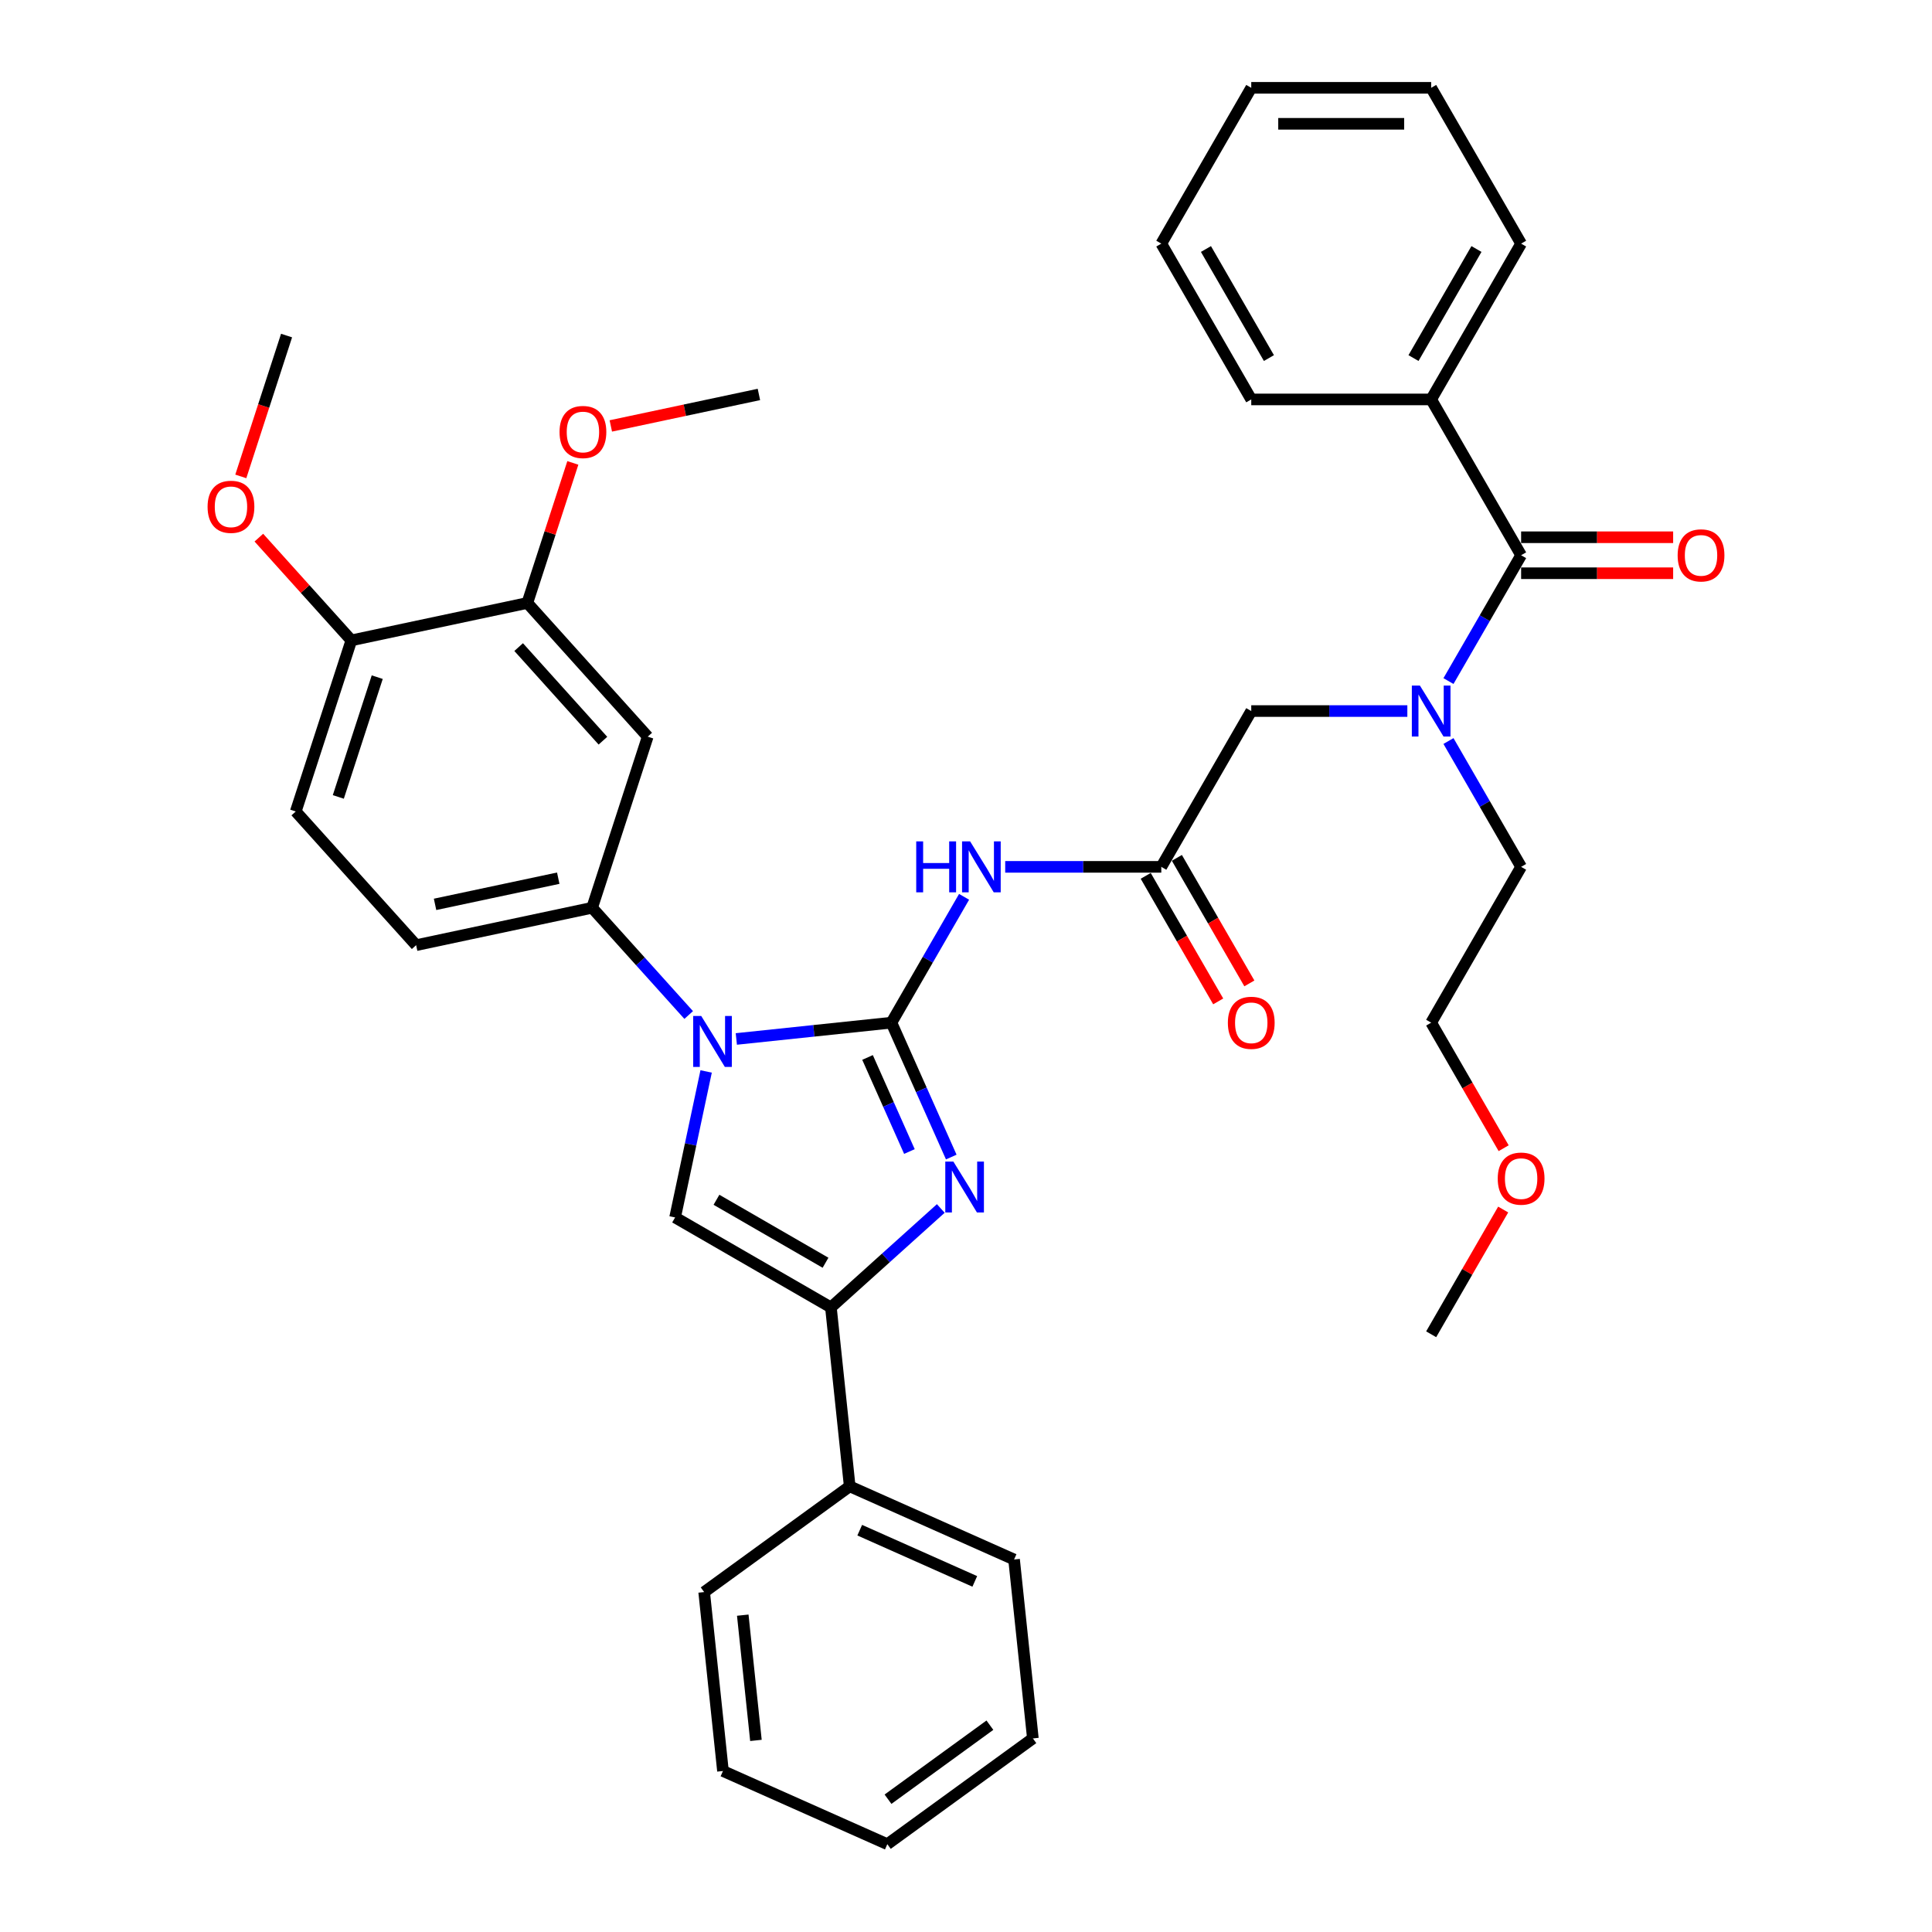 <?xml version='1.0' encoding='iso-8859-1'?>
<svg version='1.1' baseProfile='full'
              xmlns='http://www.w3.org/2000/svg'
                      xmlns:rdkit='http://www.rdkit.org/xml'
                      xmlns:xlink='http://www.w3.org/1999/xlink'
                  xml:space='preserve'
width='1000px' height='1000px' viewBox='0 0 1000 1000'>
<!-- END OF HEADER -->
<rect style='opacity:1.0;fill:#FFFFFF;stroke:none' width='1000' height='1000' x='0' y='0'> </rect>
<path class='bond-0' d='M 728.439,368.038 L 688.043,368.038' style='fill:none;fill-rule:evenodd;stroke:#0000FF;stroke-width:6px;stroke-linecap:butt;stroke-linejoin:miter;stroke-opacity:1' />
<path class='bond-0' d='M 688.043,368.038 L 647.647,368.038' style='fill:none;fill-rule:evenodd;stroke:#000000;stroke-width:6px;stroke-linecap:butt;stroke-linejoin:miter;stroke-opacity:1' />
<path class='bond-1' d='M 749.725,352.524 L 768.527,319.958' style='fill:none;fill-rule:evenodd;stroke:#0000FF;stroke-width:6px;stroke-linecap:butt;stroke-linejoin:miter;stroke-opacity:1' />
<path class='bond-1' d='M 768.527,319.958 L 787.329,287.392' style='fill:none;fill-rule:evenodd;stroke:#000000;stroke-width:6px;stroke-linecap:butt;stroke-linejoin:miter;stroke-opacity:1' />
<path class='bond-2' d='M 749.725,383.552 L 768.527,416.118' style='fill:none;fill-rule:evenodd;stroke:#0000FF;stroke-width:6px;stroke-linecap:butt;stroke-linejoin:miter;stroke-opacity:1' />
<path class='bond-2' d='M 768.527,416.118 L 787.329,448.683' style='fill:none;fill-rule:evenodd;stroke:#000000;stroke-width:6px;stroke-linecap:butt;stroke-linejoin:miter;stroke-opacity:1' />
<path class='bond-3' d='M 740.768,206.746 L 787.329,126.1' style='fill:none;fill-rule:evenodd;stroke:#000000;stroke-width:6px;stroke-linecap:butt;stroke-linejoin:miter;stroke-opacity:1' />
<path class='bond-3' d='M 731.623,185.337 L 764.216,128.885' style='fill:none;fill-rule:evenodd;stroke:#000000;stroke-width:6px;stroke-linecap:butt;stroke-linejoin:miter;stroke-opacity:1' />
<path class='bond-4' d='M 740.768,206.746 L 647.647,206.746' style='fill:none;fill-rule:evenodd;stroke:#000000;stroke-width:6px;stroke-linecap:butt;stroke-linejoin:miter;stroke-opacity:1' />
<path class='bond-5' d='M 740.768,206.746 L 787.329,287.392' style='fill:none;fill-rule:evenodd;stroke:#000000;stroke-width:6px;stroke-linecap:butt;stroke-linejoin:miter;stroke-opacity:1' />
<path class='bond-6' d='M 787.329,296.704 L 826.673,296.704' style='fill:none;fill-rule:evenodd;stroke:#000000;stroke-width:6px;stroke-linecap:butt;stroke-linejoin:miter;stroke-opacity:1' />
<path class='bond-6' d='M 826.673,296.704 L 866.017,296.704' style='fill:none;fill-rule:evenodd;stroke:#FF0000;stroke-width:6px;stroke-linecap:butt;stroke-linejoin:miter;stroke-opacity:1' />
<path class='bond-6' d='M 787.329,278.08 L 826.673,278.08' style='fill:none;fill-rule:evenodd;stroke:#000000;stroke-width:6px;stroke-linecap:butt;stroke-linejoin:miter;stroke-opacity:1' />
<path class='bond-6' d='M 826.673,278.08 L 866.017,278.08' style='fill:none;fill-rule:evenodd;stroke:#FF0000;stroke-width:6px;stroke-linecap:butt;stroke-linejoin:miter;stroke-opacity:1' />
<path class='bond-7' d='M 787.329,126.1 L 740.768,45.455' style='fill:none;fill-rule:evenodd;stroke:#000000;stroke-width:6px;stroke-linecap:butt;stroke-linejoin:miter;stroke-opacity:1' />
<path class='bond-8' d='M 647.647,206.746 L 601.086,126.1' style='fill:none;fill-rule:evenodd;stroke:#000000;stroke-width:6px;stroke-linecap:butt;stroke-linejoin:miter;stroke-opacity:1' />
<path class='bond-8' d='M 656.792,185.337 L 624.199,128.885' style='fill:none;fill-rule:evenodd;stroke:#000000;stroke-width:6px;stroke-linecap:butt;stroke-linejoin:miter;stroke-opacity:1' />
<path class='bond-9' d='M 778.286,594.312 L 759.527,561.821' style='fill:none;fill-rule:evenodd;stroke:#FF0000;stroke-width:6px;stroke-linecap:butt;stroke-linejoin:miter;stroke-opacity:1' />
<path class='bond-9' d='M 759.527,561.821 L 740.768,529.329' style='fill:none;fill-rule:evenodd;stroke:#000000;stroke-width:6px;stroke-linecap:butt;stroke-linejoin:miter;stroke-opacity:1' />
<path class='bond-10' d='M 778.049,626.048 L 759.409,658.334' style='fill:none;fill-rule:evenodd;stroke:#FF0000;stroke-width:6px;stroke-linecap:butt;stroke-linejoin:miter;stroke-opacity:1' />
<path class='bond-10' d='M 759.409,658.334 L 740.768,690.621' style='fill:none;fill-rule:evenodd;stroke:#000000;stroke-width:6px;stroke-linecap:butt;stroke-linejoin:miter;stroke-opacity:1' />
<path class='bond-11' d='M 787.329,448.683 L 740.768,529.329' style='fill:none;fill-rule:evenodd;stroke:#000000;stroke-width:6px;stroke-linecap:butt;stroke-linejoin:miter;stroke-opacity:1' />
<path class='bond-12' d='M 520.293,448.683 L 560.689,448.683' style='fill:none;fill-rule:evenodd;stroke:#0000FF;stroke-width:6px;stroke-linecap:butt;stroke-linejoin:miter;stroke-opacity:1' />
<path class='bond-12' d='M 560.689,448.683 L 601.086,448.683' style='fill:none;fill-rule:evenodd;stroke:#000000;stroke-width:6px;stroke-linecap:butt;stroke-linejoin:miter;stroke-opacity:1' />
<path class='bond-13' d='M 499.007,464.197 L 480.205,496.763' style='fill:none;fill-rule:evenodd;stroke:#0000FF;stroke-width:6px;stroke-linecap:butt;stroke-linejoin:miter;stroke-opacity:1' />
<path class='bond-13' d='M 480.205,496.763 L 461.403,529.329' style='fill:none;fill-rule:evenodd;stroke:#000000;stroke-width:6px;stroke-linecap:butt;stroke-linejoin:miter;stroke-opacity:1' />
<path class='bond-14' d='M 593.021,453.339 L 611.78,485.831' style='fill:none;fill-rule:evenodd;stroke:#000000;stroke-width:6px;stroke-linecap:butt;stroke-linejoin:miter;stroke-opacity:1' />
<path class='bond-14' d='M 611.78,485.831 L 630.539,518.322' style='fill:none;fill-rule:evenodd;stroke:#FF0000;stroke-width:6px;stroke-linecap:butt;stroke-linejoin:miter;stroke-opacity:1' />
<path class='bond-14' d='M 609.15,444.027 L 627.909,476.519' style='fill:none;fill-rule:evenodd;stroke:#000000;stroke-width:6px;stroke-linecap:butt;stroke-linejoin:miter;stroke-opacity:1' />
<path class='bond-14' d='M 627.909,476.519 L 646.668,509.01' style='fill:none;fill-rule:evenodd;stroke:#FF0000;stroke-width:6px;stroke-linecap:butt;stroke-linejoin:miter;stroke-opacity:1' />
<path class='bond-15' d='M 601.086,448.683 L 647.647,368.038' style='fill:none;fill-rule:evenodd;stroke:#000000;stroke-width:6px;stroke-linecap:butt;stroke-linejoin:miter;stroke-opacity:1' />
<path class='bond-16' d='M 381.121,537.767 L 421.262,533.548' style='fill:none;fill-rule:evenodd;stroke:#0000FF;stroke-width:6px;stroke-linecap:butt;stroke-linejoin:miter;stroke-opacity:1' />
<path class='bond-16' d='M 421.262,533.548 L 461.403,529.329' style='fill:none;fill-rule:evenodd;stroke:#000000;stroke-width:6px;stroke-linecap:butt;stroke-linejoin:miter;stroke-opacity:1' />
<path class='bond-17' d='M 365.494,554.577 L 357.462,592.363' style='fill:none;fill-rule:evenodd;stroke:#0000FF;stroke-width:6px;stroke-linecap:butt;stroke-linejoin:miter;stroke-opacity:1' />
<path class='bond-17' d='M 357.462,592.363 L 349.43,630.15' style='fill:none;fill-rule:evenodd;stroke:#000000;stroke-width:6px;stroke-linecap:butt;stroke-linejoin:miter;stroke-opacity:1' />
<path class='bond-18' d='M 356.462,525.37 L 331.472,497.615' style='fill:none;fill-rule:evenodd;stroke:#0000FF;stroke-width:6px;stroke-linecap:butt;stroke-linejoin:miter;stroke-opacity:1' />
<path class='bond-18' d='M 331.472,497.615 L 306.481,469.86' style='fill:none;fill-rule:evenodd;stroke:#000000;stroke-width:6px;stroke-linecap:butt;stroke-linejoin:miter;stroke-opacity:1' />
<path class='bond-19' d='M 461.403,529.329 L 476.887,564.108' style='fill:none;fill-rule:evenodd;stroke:#000000;stroke-width:6px;stroke-linecap:butt;stroke-linejoin:miter;stroke-opacity:1' />
<path class='bond-19' d='M 476.887,564.108 L 492.372,598.886' style='fill:none;fill-rule:evenodd;stroke:#0000FF;stroke-width:6px;stroke-linecap:butt;stroke-linejoin:miter;stroke-opacity:1' />
<path class='bond-19' d='M 449.034,547.338 L 459.873,571.683' style='fill:none;fill-rule:evenodd;stroke:#000000;stroke-width:6px;stroke-linecap:butt;stroke-linejoin:miter;stroke-opacity:1' />
<path class='bond-19' d='M 459.873,571.683 L 470.712,596.028' style='fill:none;fill-rule:evenodd;stroke:#0000FF;stroke-width:6px;stroke-linecap:butt;stroke-linejoin:miter;stroke-opacity:1' />
<path class='bond-20' d='M 486.95,625.501 L 458.513,651.106' style='fill:none;fill-rule:evenodd;stroke:#0000FF;stroke-width:6px;stroke-linecap:butt;stroke-linejoin:miter;stroke-opacity:1' />
<path class='bond-20' d='M 458.513,651.106 L 430.076,676.711' style='fill:none;fill-rule:evenodd;stroke:#000000;stroke-width:6px;stroke-linecap:butt;stroke-linejoin:miter;stroke-opacity:1' />
<path class='bond-21' d='M 430.076,676.711 L 439.81,769.322' style='fill:none;fill-rule:evenodd;stroke:#000000;stroke-width:6px;stroke-linecap:butt;stroke-linejoin:miter;stroke-opacity:1' />
<path class='bond-22' d='M 430.076,676.711 L 349.43,630.15' style='fill:none;fill-rule:evenodd;stroke:#000000;stroke-width:6px;stroke-linecap:butt;stroke-linejoin:miter;stroke-opacity:1' />
<path class='bond-22' d='M 427.292,653.597 L 370.839,621.005' style='fill:none;fill-rule:evenodd;stroke:#000000;stroke-width:6px;stroke-linecap:butt;stroke-linejoin:miter;stroke-opacity:1' />
<path class='bond-23' d='M 374.207,916.669 L 364.473,824.058' style='fill:none;fill-rule:evenodd;stroke:#000000;stroke-width:6px;stroke-linecap:butt;stroke-linejoin:miter;stroke-opacity:1' />
<path class='bond-23' d='M 391.269,900.831 L 384.455,836.003' style='fill:none;fill-rule:evenodd;stroke:#000000;stroke-width:6px;stroke-linecap:butt;stroke-linejoin:miter;stroke-opacity:1' />
<path class='bond-24' d='M 374.207,916.669 L 459.278,954.545' style='fill:none;fill-rule:evenodd;stroke:#000000;stroke-width:6px;stroke-linecap:butt;stroke-linejoin:miter;stroke-opacity:1' />
<path class='bond-25' d='M 459.278,954.545 L 534.615,899.81' style='fill:none;fill-rule:evenodd;stroke:#000000;stroke-width:6px;stroke-linecap:butt;stroke-linejoin:miter;stroke-opacity:1' />
<path class='bond-25' d='M 459.631,931.268 L 512.367,892.953' style='fill:none;fill-rule:evenodd;stroke:#000000;stroke-width:6px;stroke-linecap:butt;stroke-linejoin:miter;stroke-opacity:1' />
<path class='bond-26' d='M 153.084,420.018 L 181.86,331.454' style='fill:none;fill-rule:evenodd;stroke:#000000;stroke-width:6px;stroke-linecap:butt;stroke-linejoin:miter;stroke-opacity:1' />
<path class='bond-26' d='M 175.113,412.489 L 195.256,350.494' style='fill:none;fill-rule:evenodd;stroke:#000000;stroke-width:6px;stroke-linecap:butt;stroke-linejoin:miter;stroke-opacity:1' />
<path class='bond-27' d='M 153.084,420.018 L 215.394,489.221' style='fill:none;fill-rule:evenodd;stroke:#000000;stroke-width:6px;stroke-linecap:butt;stroke-linejoin:miter;stroke-opacity:1' />
<path class='bond-28' d='M 181.86,331.454 L 272.947,312.093' style='fill:none;fill-rule:evenodd;stroke:#000000;stroke-width:6px;stroke-linecap:butt;stroke-linejoin:miter;stroke-opacity:1' />
<path class='bond-29' d='M 181.86,331.454 L 157.921,304.868' style='fill:none;fill-rule:evenodd;stroke:#000000;stroke-width:6px;stroke-linecap:butt;stroke-linejoin:miter;stroke-opacity:1' />
<path class='bond-29' d='M 157.921,304.868 L 133.983,278.282' style='fill:none;fill-rule:evenodd;stroke:#FF0000;stroke-width:6px;stroke-linecap:butt;stroke-linejoin:miter;stroke-opacity:1' />
<path class='bond-30' d='M 272.947,312.093 L 335.257,381.296' style='fill:none;fill-rule:evenodd;stroke:#000000;stroke-width:6px;stroke-linecap:butt;stroke-linejoin:miter;stroke-opacity:1' />
<path class='bond-30' d='M 268.453,334.936 L 312.07,383.378' style='fill:none;fill-rule:evenodd;stroke:#000000;stroke-width:6px;stroke-linecap:butt;stroke-linejoin:miter;stroke-opacity:1' />
<path class='bond-31' d='M 272.947,312.093 L 284.723,275.848' style='fill:none;fill-rule:evenodd;stroke:#000000;stroke-width:6px;stroke-linecap:butt;stroke-linejoin:miter;stroke-opacity:1' />
<path class='bond-31' d='M 284.723,275.848 L 296.5,239.602' style='fill:none;fill-rule:evenodd;stroke:#FF0000;stroke-width:6px;stroke-linecap:butt;stroke-linejoin:miter;stroke-opacity:1' />
<path class='bond-32' d='M 335.257,381.296 L 306.481,469.86' style='fill:none;fill-rule:evenodd;stroke:#000000;stroke-width:6px;stroke-linecap:butt;stroke-linejoin:miter;stroke-opacity:1' />
<path class='bond-33' d='M 306.481,469.86 L 215.394,489.221' style='fill:none;fill-rule:evenodd;stroke:#000000;stroke-width:6px;stroke-linecap:butt;stroke-linejoin:miter;stroke-opacity:1' />
<path class='bond-33' d='M 288.946,454.547 L 225.185,468.1' style='fill:none;fill-rule:evenodd;stroke:#000000;stroke-width:6px;stroke-linecap:butt;stroke-linejoin:miter;stroke-opacity:1' />
<path class='bond-34' d='M 124.638,246.588 L 136.482,210.138' style='fill:none;fill-rule:evenodd;stroke:#FF0000;stroke-width:6px;stroke-linecap:butt;stroke-linejoin:miter;stroke-opacity:1' />
<path class='bond-34' d='M 136.482,210.138 L 148.325,173.687' style='fill:none;fill-rule:evenodd;stroke:#000000;stroke-width:6px;stroke-linecap:butt;stroke-linejoin:miter;stroke-opacity:1' />
<path class='bond-35' d='M 316.157,220.461 L 354.483,212.315' style='fill:none;fill-rule:evenodd;stroke:#FF0000;stroke-width:6px;stroke-linecap:butt;stroke-linejoin:miter;stroke-opacity:1' />
<path class='bond-35' d='M 354.483,212.315 L 392.81,204.168' style='fill:none;fill-rule:evenodd;stroke:#000000;stroke-width:6px;stroke-linecap:butt;stroke-linejoin:miter;stroke-opacity:1' />
<path class='bond-36' d='M 534.615,899.81 L 524.881,807.198' style='fill:none;fill-rule:evenodd;stroke:#000000;stroke-width:6px;stroke-linecap:butt;stroke-linejoin:miter;stroke-opacity:1' />
<path class='bond-37' d='M 524.881,807.198 L 439.81,769.322' style='fill:none;fill-rule:evenodd;stroke:#000000;stroke-width:6px;stroke-linecap:butt;stroke-linejoin:miter;stroke-opacity:1' />
<path class='bond-37' d='M 504.545,818.531 L 444.996,792.018' style='fill:none;fill-rule:evenodd;stroke:#000000;stroke-width:6px;stroke-linecap:butt;stroke-linejoin:miter;stroke-opacity:1' />
<path class='bond-38' d='M 439.81,769.322 L 364.473,824.058' style='fill:none;fill-rule:evenodd;stroke:#000000;stroke-width:6px;stroke-linecap:butt;stroke-linejoin:miter;stroke-opacity:1' />
<path class='bond-39' d='M 740.768,45.455 L 647.647,45.455' style='fill:none;fill-rule:evenodd;stroke:#000000;stroke-width:6px;stroke-linecap:butt;stroke-linejoin:miter;stroke-opacity:1' />
<path class='bond-39' d='M 726.8,64.079 L 661.615,64.079' style='fill:none;fill-rule:evenodd;stroke:#000000;stroke-width:6px;stroke-linecap:butt;stroke-linejoin:miter;stroke-opacity:1' />
<path class='bond-40' d='M 601.086,126.1 L 647.647,45.455' style='fill:none;fill-rule:evenodd;stroke:#000000;stroke-width:6px;stroke-linecap:butt;stroke-linejoin:miter;stroke-opacity:1' />
<path  class='atom-0' d='M 734.939 354.852
L 743.581 368.82
Q 744.437 370.198, 745.815 372.694
Q 747.194 375.189, 747.268 375.338
L 747.268 354.852
L 750.77 354.852
L 750.77 381.224
L 747.156 381.224
L 737.881 365.952
Q 736.801 364.164, 735.647 362.115
Q 734.529 360.066, 734.194 359.433
L 734.194 381.224
L 730.767 381.224
L 730.767 354.852
L 734.939 354.852
' fill='#0000FF'/>
<path  class='atom-3' d='M 868.345 287.466
Q 868.345 281.134, 871.474 277.595
Q 874.603 274.057, 880.451 274.057
Q 886.299 274.057, 889.428 277.595
Q 892.557 281.134, 892.557 287.466
Q 892.557 293.873, 889.391 297.524
Q 886.224 301.137, 880.451 301.137
Q 874.64 301.137, 871.474 297.524
Q 868.345 293.91, 868.345 287.466
M 880.451 298.157
Q 884.474 298.157, 886.634 295.475
Q 888.832 292.756, 888.832 287.466
Q 888.832 282.289, 886.634 279.681
Q 884.474 277.037, 880.451 277.037
Q 876.428 277.037, 874.23 279.644
Q 872.07 282.252, 872.07 287.466
Q 872.07 292.793, 874.23 295.475
Q 876.428 298.157, 880.451 298.157
' fill='#FF0000'/>
<path  class='atom-6' d='M 775.223 610.049
Q 775.223 603.717, 778.352 600.179
Q 781.481 596.64, 787.329 596.64
Q 793.177 596.64, 796.306 600.179
Q 799.435 603.717, 799.435 610.049
Q 799.435 616.456, 796.269 620.107
Q 793.103 623.72, 787.329 623.72
Q 781.518 623.72, 778.352 620.107
Q 775.223 616.493, 775.223 610.049
M 787.329 620.74
Q 791.352 620.74, 793.512 618.058
Q 795.71 615.339, 795.71 610.049
Q 795.71 604.872, 793.512 602.264
Q 791.352 599.62, 787.329 599.62
Q 783.306 599.62, 781.109 602.227
Q 778.948 604.835, 778.948 610.049
Q 778.948 615.376, 781.109 618.058
Q 783.306 620.74, 787.329 620.74
' fill='#FF0000'/>
<path  class='atom-8' d='M 474.235 435.497
L 477.811 435.497
L 477.811 446.709
L 491.295 446.709
L 491.295 435.497
L 494.871 435.497
L 494.871 461.869
L 491.295 461.869
L 491.295 449.689
L 477.811 449.689
L 477.811 461.869
L 474.235 461.869
L 474.235 435.497
' fill='#0000FF'/>
<path  class='atom-8' d='M 502.135 435.497
L 510.776 449.466
Q 511.633 450.844, 513.011 453.339
Q 514.389 455.835, 514.464 455.984
L 514.464 435.497
L 517.965 435.497
L 517.965 461.869
L 514.352 461.869
L 505.077 446.597
Q 503.997 444.81, 502.842 442.761
Q 501.725 440.712, 501.39 440.079
L 501.39 461.869
L 497.963 461.869
L 497.963 435.497
L 502.135 435.497
' fill='#0000FF'/>
<path  class='atom-10' d='M 635.541 529.404
Q 635.541 523.071, 638.67 519.533
Q 641.799 515.994, 647.647 515.994
Q 653.495 515.994, 656.623 519.533
Q 659.752 523.071, 659.752 529.404
Q 659.752 535.81, 656.586 539.461
Q 653.42 543.074, 647.647 543.074
Q 641.836 543.074, 638.67 539.461
Q 635.541 535.848, 635.541 529.404
M 647.647 540.094
Q 651.669 540.094, 653.83 537.412
Q 656.028 534.693, 656.028 529.404
Q 656.028 524.226, 653.83 521.619
Q 651.669 518.974, 647.647 518.974
Q 643.624 518.974, 641.426 521.581
Q 639.266 524.189, 639.266 529.404
Q 639.266 534.73, 641.426 537.412
Q 643.624 540.094, 647.647 540.094
' fill='#FF0000'/>
<path  class='atom-12' d='M 362.962 525.877
L 371.604 539.845
Q 372.461 541.223, 373.839 543.719
Q 375.217 546.215, 375.291 546.364
L 375.291 525.877
L 378.793 525.877
L 378.793 552.249
L 375.18 552.249
L 365.905 536.977
Q 364.825 535.189, 363.67 533.141
Q 362.552 531.092, 362.217 530.459
L 362.217 552.249
L 358.79 552.249
L 358.79 525.877
L 362.962 525.877
' fill='#0000FF'/>
<path  class='atom-14' d='M 493.45 601.214
L 502.091 615.182
Q 502.948 616.561, 504.326 619.056
Q 505.705 621.552, 505.779 621.701
L 505.779 601.214
L 509.28 601.214
L 509.28 627.586
L 505.667 627.586
L 496.392 612.314
Q 495.312 610.526, 494.157 608.478
Q 493.04 606.429, 492.705 605.796
L 492.705 627.586
L 489.278 627.586
L 489.278 601.214
L 493.45 601.214
' fill='#0000FF'/>
<path  class='atom-25' d='M 107.443 262.326
Q 107.443 255.994, 110.572 252.455
Q 113.701 248.916, 119.549 248.916
Q 125.397 248.916, 128.526 252.455
Q 131.655 255.994, 131.655 262.326
Q 131.655 268.733, 128.489 272.383
Q 125.323 275.996, 119.549 275.996
Q 113.738 275.996, 110.572 272.383
Q 107.443 268.77, 107.443 262.326
M 119.549 273.016
Q 123.572 273.016, 125.732 270.334
Q 127.93 267.615, 127.93 262.326
Q 127.93 257.148, 125.732 254.541
Q 123.572 251.896, 119.549 251.896
Q 115.526 251.896, 113.329 254.504
Q 111.168 257.111, 111.168 262.326
Q 111.168 267.652, 113.329 270.334
Q 115.526 273.016, 119.549 273.016
' fill='#FF0000'/>
<path  class='atom-27' d='M 289.617 223.604
Q 289.617 217.271, 292.746 213.733
Q 295.875 210.194, 301.723 210.194
Q 307.571 210.194, 310.7 213.733
Q 313.829 217.271, 313.829 223.604
Q 313.829 230.01, 310.662 233.661
Q 307.496 237.274, 301.723 237.274
Q 295.912 237.274, 292.746 233.661
Q 289.617 230.048, 289.617 223.604
M 301.723 234.294
Q 305.746 234.294, 307.906 231.612
Q 310.104 228.893, 310.104 223.604
Q 310.104 218.426, 307.906 215.819
Q 305.746 213.174, 301.723 213.174
Q 297.7 213.174, 295.502 215.781
Q 293.342 218.389, 293.342 223.604
Q 293.342 228.93, 295.502 231.612
Q 297.7 234.294, 301.723 234.294
' fill='#FF0000'/>
</svg>
